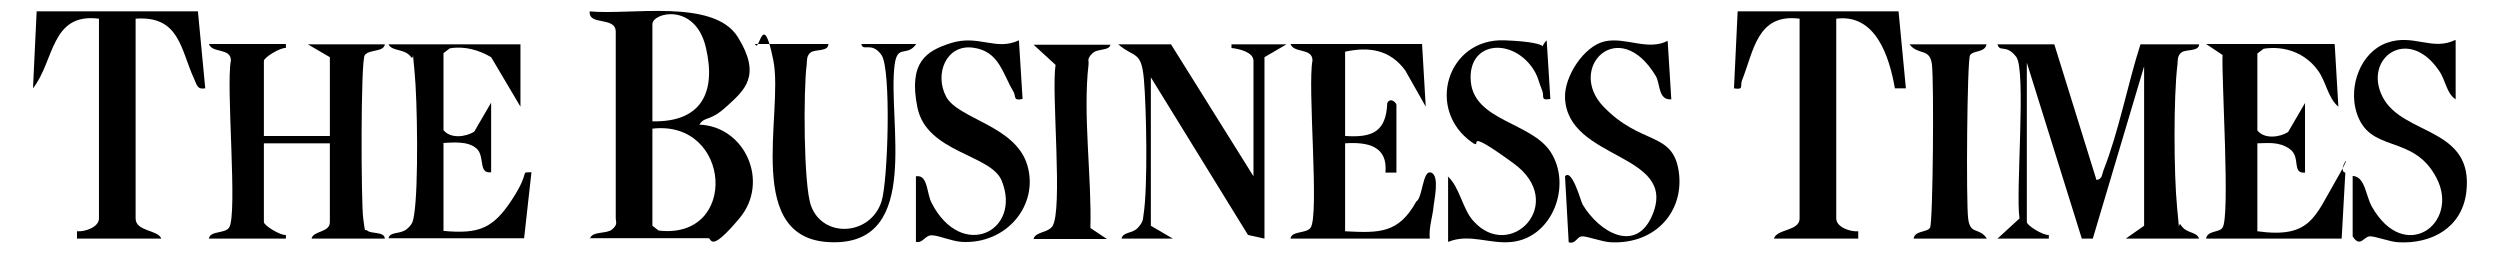 <svg xmlns="http://www.w3.org/2000/svg" id="Layer_1" viewBox="0 0 682.1 69.2"><path d="M161,65.1c.5-2.1,4.5-1.2,6-2.5s1.1-1.8,1-3V8.6c-.1-4.2-7.5-1.5-7.1-5.5,10.9,1.1,33.8-3.6,40.4,7s1.8,14.5-3,18.9-5.8,2.5-7.5,5c12.6.5,19.2,15.7,11,25.5s-7.6,5.5-8.5,5.5h-32.5ZM178,33.1c13.2.3,17.5-7.7,14.6-20.1s-14.6-9.6-14.6-6.4v26.5ZM178,35.1v26.5l1.7,1.3c22,2.6,19.9-30.3-1.7-27.8Z"></path><path d="M560.5,12.1l11.5,37c1.6-.2,1.5-1.5,1.9-2.6,4.2-10.6,6.6-23.5,10.1-34.4h16c0,2-3.6,1.3-4.8,2.2s-1,2.3-1.1,3.3c-1.1,8.8-1,29.9-.1,39s.1,3.2,1.1,4.9c1.5,2.3,4.2,1.6,4.9,3.6h-20l5-3.5V18.1l-14,47h-3s-15-48-15-48v43.5c0,.9,4.5,3.7,6,3.5v1s-14,0-14,0l6-5.5c-1.1-7,1.9-40.5-.9-44.1s-4.5-1.1-5.1-3.4h15.5Z"></path><path d="M78,12.1v1c-1.5-.2-6,2.6-6,3.5v20.5h18V15.6l-6-3.5h21c-.3,2.2-4.4,1.3-5.5,3s-1,39.9-.4,44.5.4,2.7,1.1,3.3c1.1,1,4.7.2,4.8,2.2h-20c.5-2.2,5-1.6,5-4.5v-21.5h-18v21.5c0,.9,4.5,3.7,6,3.5v1s-21,0-21,0c.3-2.2,4.4-1.3,5.5-3,2.4-3.6-.9-38.5.5-45.6,0-3.5-5.1-1.9-6-4.5h21Z"></path><path d="M54,3.1l2,21c-2.3.4-2.3-1.1-3-2.5-3.7-7.9-3.9-17.4-16-16.5v54.5c0,3.6,6.2,3.1,7,5.5h-23v-2c2.1.2,6-1.1,6-3.5V5.1c-13.2-1.7-12.1,11.5-18,19l1-21h44Z"></path><path d="M518,3.1l2,21h-3c-1.5-8.6-5.2-20.4-16-19v54.5c0,2.4,3.9,3.7,6,3.5v2h-23c.8-2.7,7-2,7-5.5V5.1c-11.6-1.5-12.5,8.8-15.7,16.8-.6,1.5.6,2.7-2.2,2.2l1-21h44Z"></path><path d="M388,12.1l1,17-5.6-9.9c-4.2-5.7-9.9-6.5-16.4-5.1v23c7.4.5,11.2-1.1,11.5-9,.9-1.7,2.5,0,2.5.5v18.5h-3c.7-7.3-4.9-8.4-11-8v24c9.3.5,14.6.6,19.4-8.1,1.8-1,1.7-8.8,4.1-7.9s.7,7.9.6,9.5c-.3,2.8-1.3,5.6-1,8.5h-38c.3-2.2,4.4-1.3,5.5-3,2.4-3.6-.9-38.5.5-45.6,0-3.5-5.1-1.9-6-4.5h36Z"></path><path d="M637,12.1l1,17c-2.9-2.4-3.3-6.8-5.6-9.9-3.4-4.7-9-6.8-14.8-5.9l-1.7,1.3v21c1.9,2.4,6.1,1.9,8.4.4l4.6-7.9v19c-3.7.3-1.1-4.2-4.1-6.4s-6.3-1.6-8.9-1.6v24c14.5,2,15.6-3.9,21.5-14s-.2-2.5,2.5-2l-1,18h-37c.4-2.3,3.7-1.6,4.5-3,2.1-3.1-.3-40.5,0-47.1l-4.5-3h35Z"></path><path d="M319.5,12.1l22.5,36v-31.5c0-2.4-4-3.3-6-3.5v-1s15,0,15,0l-6,3.5v49.5l-4.5-1-26.5-43v40.5l6,3.5h-14c.4-1.9,3-1.3,4.5-3s1.3-2.2,1.5-3.5c1.2-7.4.8-29.1.1-37s-2.6-5.7-7-9.5h14.5Z"></path><path d="M142,12.1v17l-8-13.5c-3.4-2-7.4-3.1-11.3-2.4l-1.7,1.3v21c1.9,2.4,6.1,1.9,8.4.4l4.6-7.9v19c-3.6.5-1.6-4.4-4-6.5s-6.5-1.6-9-1.5v24c9.8.9,13.6-.7,18.8-8.7s1.8-7.2,5.2-7.3l-2,18h-37c.4-1.9,3.2-1,5-2.5s1.7-2.5,2-4c1.2-7.5.9-31.1.1-39s0-2.5-1-4c-1.7-2.3-5.1-1.4-6.1-3.4h36Z"></path><path d="M455,11.1l1,16c-3.6.3-3-4.2-4.2-6.3-10.1-16.9-24.5-2.3-14.3,8.3s18.8,6.7,20.5,17.5-6.1,20.1-18.5,19.5c-2.5-.1-6.7-1.8-8-1.6s-1.7,2.2-3.5,1.6l-1-18c1.9-2.3,4.4,7.1,4.8,7.7,4.6,7.7,14.7,13.5,19.1,2.7,6.9-16.9-23.4-14.7-23.9-31.9-.2-5.7,5.1-14,10.8-15.3s11.8,2.7,17.3-.2Z"></path><path d="M670,11.1v16c-2.6-1.7-2.7-5.3-4.6-7.9-8.4-12.3-20.8-3.3-15.3,7.3s25,8.1,22.8,26c-1.2,9.6-9.4,14.1-18.5,13.6-2.5-.1-6.5-1.8-8-1.6s-2.5,3.1-4.5,0v-16.5c3.4.2,3.5,5.2,5.2,8.3,8.9,15.9,24.1,4.7,17.7-7.7s-18.4-6.4-21.9-18.1c-2.1-7,1.1-16.2,8.3-18.8s12.4,2.3,18.7-.8Z"></path><path d="M250,48.1c3.2-.5,2.8,4.7,4.2,7.3,8.2,15.9,24.7,7.7,19.1-6.1-2.9-7.2-20.5-7.6-23-20s2.5-15.4,9-17.5c7.7-2.5,12.4,2.2,18.7-.8l1,16c-2.7.6-1.7-.7-2.5-2-3-5-3.9-11.1-11.1-12s-10.5,7.1-7.3,13.3,19,7.9,22.2,18.8-5.7,21.6-17.9,20.9c-2.9-.2-6.3-1.8-8.2-1.8s-2.3,2.2-4.3,1.8v-18Z"></path><path d="M226,12.1c0,2-3.6,1.3-4.8,2.2s-1,2.3-1.1,3.3c-.9,6.7-.9,33,1.2,38.6,3.3,8.9,16.2,8.1,19.2-1.2,1.8-5.5,2.7-36.2,0-40s-5.1-.8-5.5-3h15c-2.6,3.7-5.1-.1-5.9,5.6-2,15.2,7.4,48.6-16.6,48.5-25.1,0-13.6-35-16.5-49.6s-3.8-1.6-5-4.5h20Z"></path><path d="M395,48.1c3.3,3,4,8.9,7,12.2,10.1,11.3,25.8-4.9,11-15.7s-8-3.5-11.3-5.7c-12.8-8.9-6.9-28.5,8.8-27.9s8.1,3.5,11.5,0l1,16c-2.8.5-1.6-.7-2.2-2.2-1-2.4-1.1-4-2.7-6.3-5.9-8.4-17.8-7.1-16.8,3.8,1,10.7,16.6,11.1,21.8,19.2,5.8,9,.6,23.2-10.5,24.5-6.2.7-11.6-2.4-17.5,0v-18Z"></path><path d="M542,12.1c-.4,2.3-3.7,1.6-4.5,3s-1.1,40.1-.5,44.6,3,2.2,5.1,5.4h-20c.4-2.3,3.7-1.6,4.5-3s1.1-40.1.5-44.6-3.7-2.3-6.1-5.4h21Z"></path><path d="M303,12.1c-.3,1.9-3.5,1-5,2.5s-.9,1.8-1,3c-1.6,13.5.9,30.9.5,44.6l4.5,3h-20c.5-2,3.7-1.6,5.1-3.4,3-4.2-.3-36.7.9-44.1l-6-5.5h21Z"></path></svg>